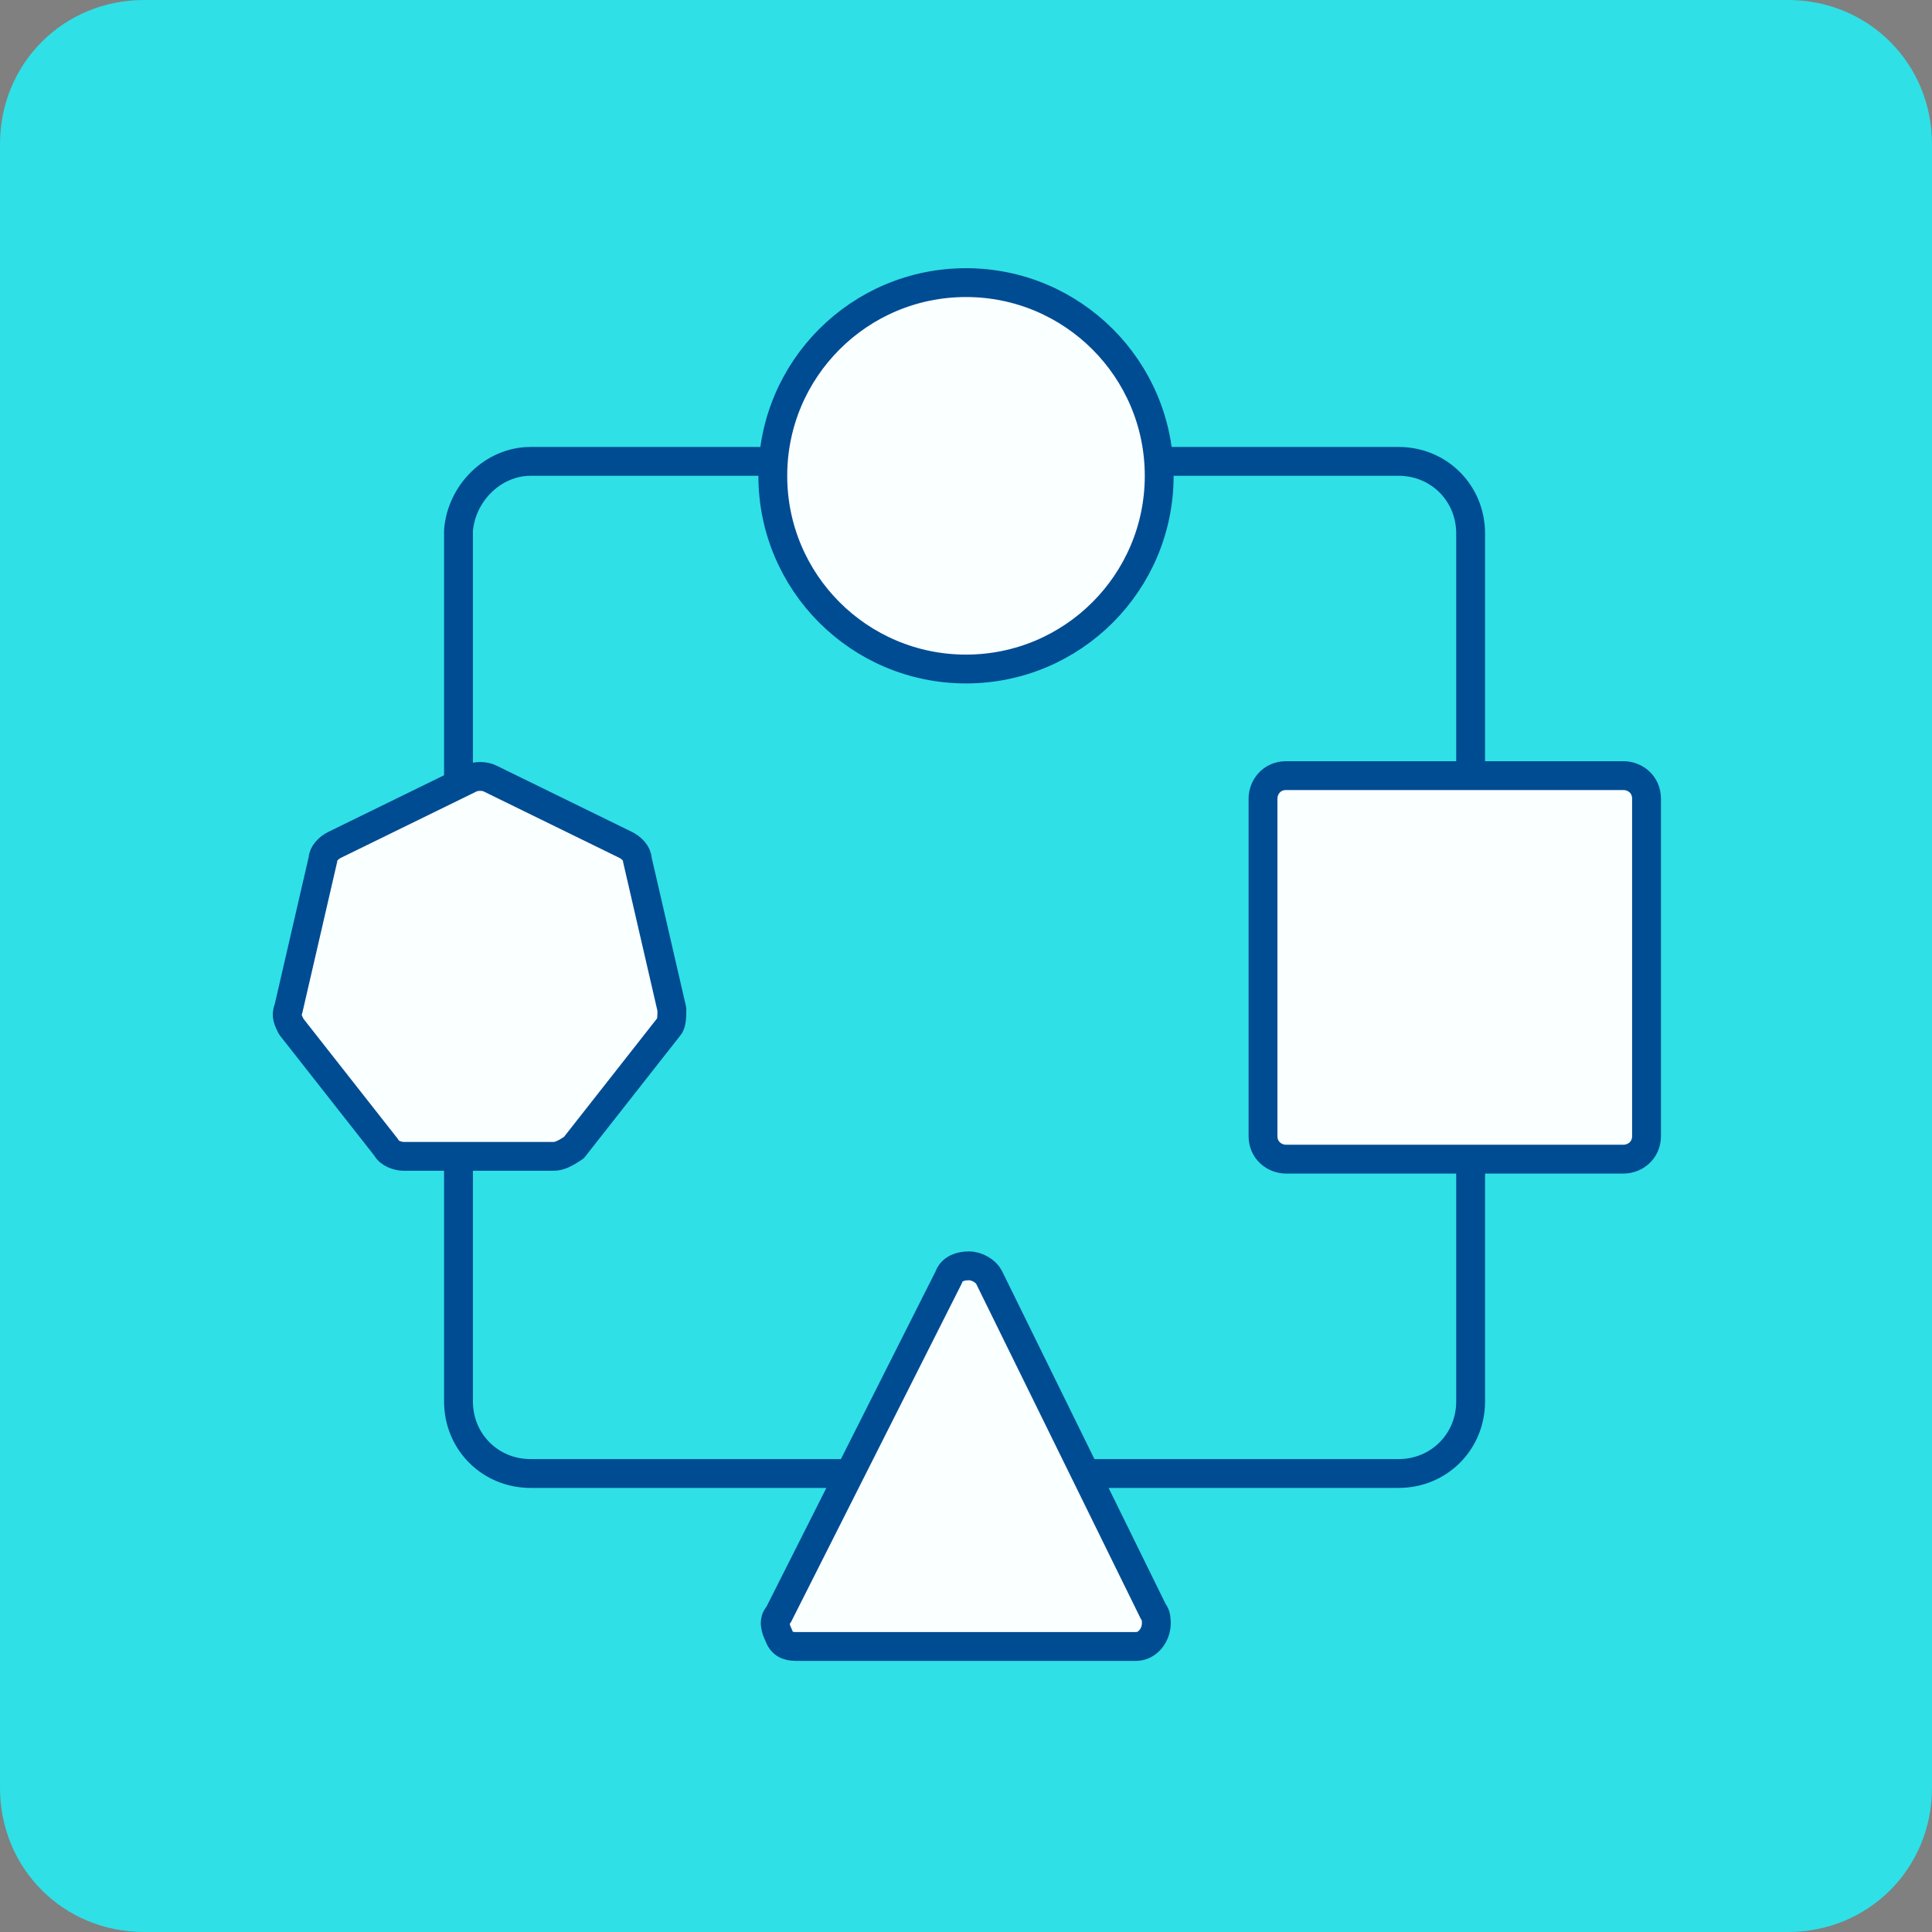 <svg width="67" height="67" viewBox="0 0 67 67" fill="none" xmlns="http://www.w3.org/2000/svg">
<rect x="0" y="0" width="67" height="67" fill="#808080" stroke="none"/>
<g clip-path="url(#clip0_3434_9337)">
<path d="M5 0H62C64.8 0 67 2.2 67 5V62C67 64.8 64.8 67 62 67H5C2.2 67 0 64.8 0 62V5C0 2.2 2.2 0 5 0Z" fill="#2FE0E6"/>
<path d="M18.4 16H48.5C49.9 16 51 17.1 51 18.5V48.6C51 50 49.9 51.1 48.5 51.1H18.4C17 51.1 15.9 50 15.9 48.6V18.4C16 17.1 17.1 16 18.4 16Z" stroke="#004C93" stroke-linecap="round" stroke-linejoin="round"/>
<path fill-rule="evenodd" clip-rule="evenodd" d="M33.5 23.201C29.8 23.201 26.8 20.201 26.8 16.501C26.8 12.801 29.8 9.801 33.5 9.801C37.2 9.801 40.2 12.801 40.2 16.501C40.2 20.201 37.2 23.201 33.5 23.201Z" fill="#FAFFFF" stroke="#004C93" stroke-linecap="round" stroke-linejoin="round"/>
<path fill-rule="evenodd" clip-rule="evenodd" d="M56.3 40.198H44.6C44.2 40.198 43.8 39.898 43.8 39.398V27.698C43.8 27.298 44.1 26.898 44.6 26.898H56.3C56.7 26.898 57.1 27.198 57.1 27.698V39.398C57.1 39.898 56.7 40.198 56.3 40.198Z" fill="#FAFFFF" stroke="#004C93" stroke-linecap="round" stroke-linejoin="round"/>
<path fill-rule="evenodd" clip-rule="evenodd" d="M39.4 57.098H27.6C27.3 57.098 27.1 56.998 27 56.698C26.9 56.498 26.8 56.198 27 55.998L32.9 44.298C33 43.998 33.3 43.898 33.6 43.898C33.9 43.898 34.2 44.098 34.3 44.298L40 55.898C40.1 55.998 40.1 56.198 40.1 56.298C40.1 56.698 39.8 57.098 39.4 57.098Z" fill="#FAFFFF" stroke="#004C93" stroke-linecap="round" stroke-linejoin="round"/>
<path fill-rule="evenodd" clip-rule="evenodd" d="M19.2 40.101H14C13.8 40.101 13.5 40.001 13.4 39.801L10.1 35.601C10 35.401 9.9 35.201 10 35.001L11.2 29.801C11.2 29.601 11.4 29.401 11.6 29.301L16.3 27.001C16.5 26.901 16.8 26.901 17 27.001L21.7 29.301C21.9 29.401 22.1 29.601 22.1 29.801L23.3 35.001C23.3 35.201 23.3 35.501 23.2 35.601L19.9 39.801C19.6 40.001 19.4 40.101 19.2 40.101Z" fill="#FAFFFF" stroke="#004C93" stroke-linecap="round" stroke-linejoin="round"/>
</g>
<defs>
<clipPath id="clip0_3434_9337">
<rect width="67" height="67" fill="white"/>
</clipPath>
</defs>
</svg>
